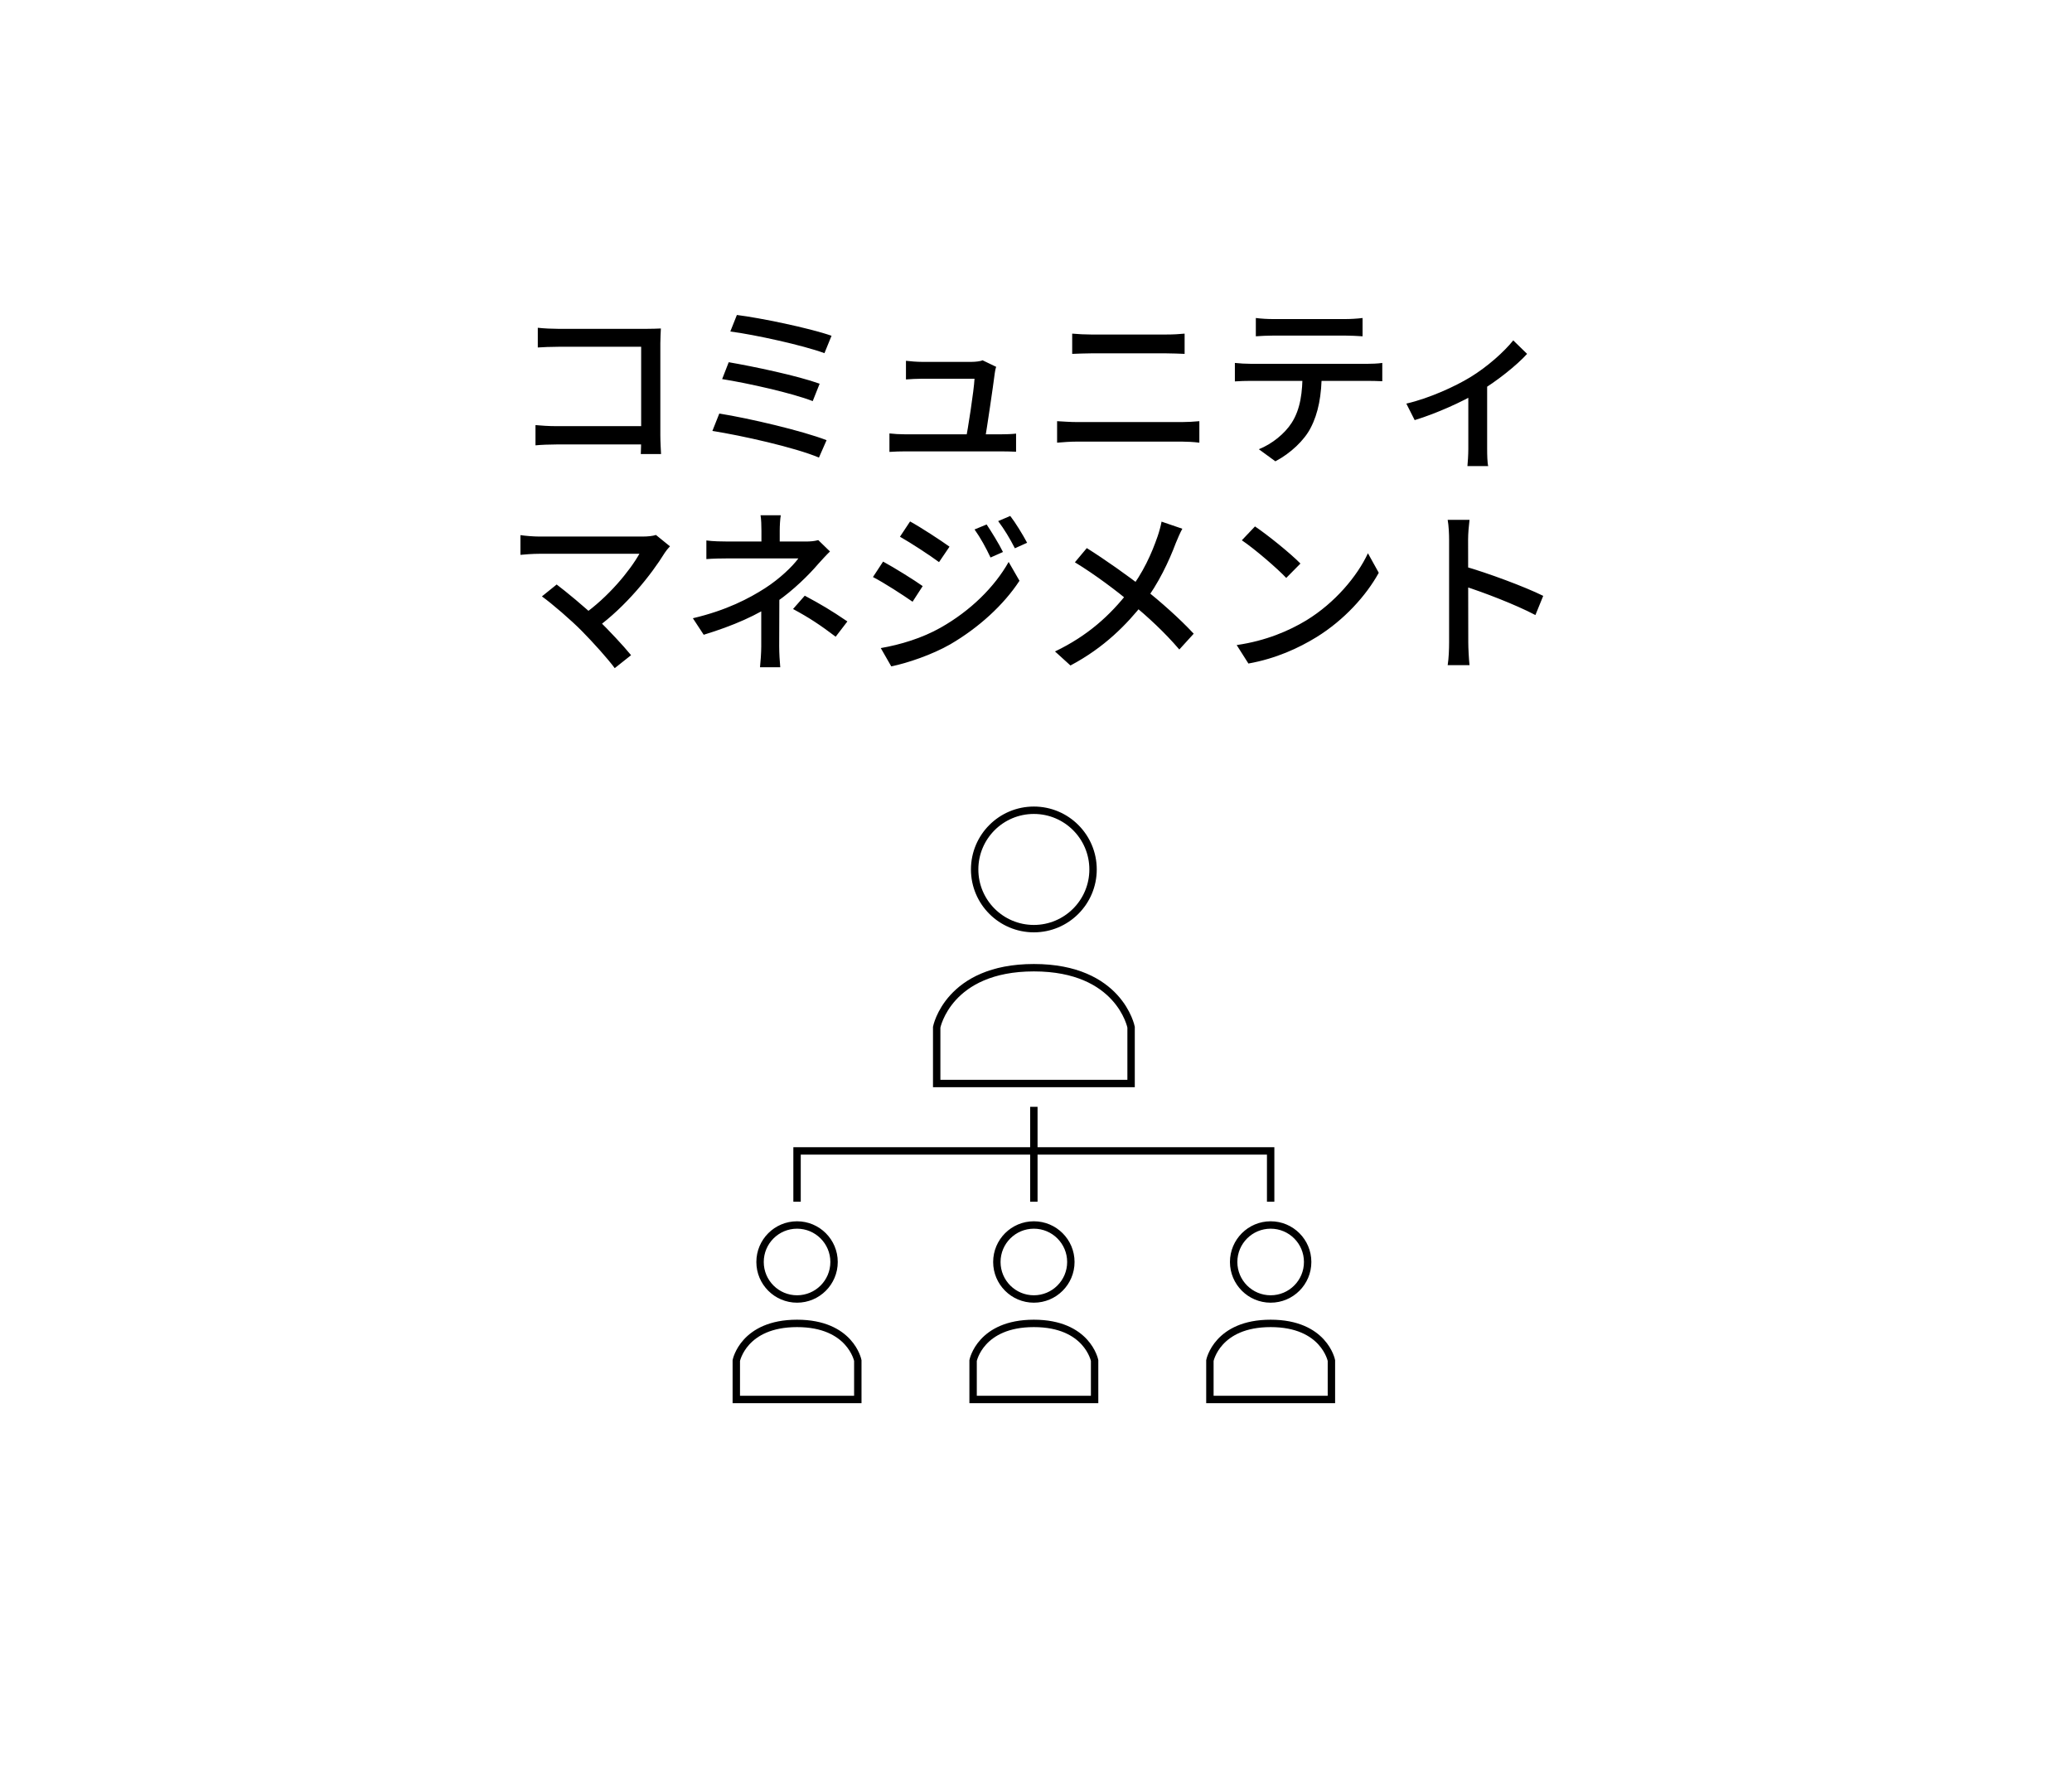 <svg xmlns="http://www.w3.org/2000/svg" width="280" height="240" viewBox="0 0 280 240" fill="none"><rect width="280" height="240" fill="white"></rect><g clip-path="url(#clip0_115_8251)"><path d="M139.71 125.5C144.128 125.5 147.71 121.918 147.71 117.5C147.71 113.082 144.128 109.5 139.71 109.5C135.292 109.5 131.71 113.082 131.71 117.5C131.71 121.918 135.292 125.5 139.71 125.5Z" stroke="black" stroke-miterlimit="10"></path><path d="M139.71 130.78C128.14 130.78 126.58 138.82 126.58 138.82V146.43H152.85V138.82C152.85 138.82 151.29 130.78 139.72 130.78H139.71Z" stroke="black" stroke-miterlimit="10"></path><path d="M139.71 175.55C142.471 175.55 144.71 173.311 144.71 170.55C144.71 167.789 142.471 165.55 139.71 165.55C136.949 165.55 134.71 167.789 134.71 170.55C134.71 173.311 136.949 175.55 139.71 175.55Z" stroke="black" stroke-miterlimit="10"></path><path d="M139.71 178.85C132.48 178.85 131.5 183.87 131.5 183.87V189.13H147.92V183.87C147.92 183.87 146.94 178.85 139.71 178.85Z" stroke="black" stroke-miterlimit="10"></path><path d="M107.71 175.55C110.471 175.55 112.71 173.311 112.71 170.55C112.71 167.789 110.471 165.55 107.71 165.55C104.949 165.55 102.71 167.789 102.71 170.55C102.71 173.311 104.949 175.55 107.71 175.55Z" stroke="black" stroke-miterlimit="10"></path><path d="M107.71 178.85C100.48 178.85 99.5 183.87 99.5 183.87V189.13H115.92V183.87C115.92 183.87 114.94 178.85 107.71 178.85Z" stroke="black" stroke-miterlimit="10"></path><path d="M171.71 175.55C174.471 175.55 176.71 173.311 176.71 170.55C176.71 167.789 174.471 165.55 171.71 165.55C168.949 165.55 166.71 167.789 166.71 170.55C166.71 173.311 168.949 175.55 171.71 175.55Z" stroke="black" stroke-miterlimit="10"></path><path d="M171.71 178.85C164.48 178.85 163.5 183.87 163.5 183.87V189.13H179.92V183.87C179.92 183.87 178.94 178.85 171.71 178.85V178.85Z" stroke="black" stroke-miterlimit="10"></path><path d="M107.71 162.4V155.54H171.71V162.4" stroke="black" stroke-miterlimit="10"></path><path d="M139.71 149.58V162.4" stroke="black" stroke-miterlimit="10"></path></g><path d="M72.675 44.296V46.96C73.275 46.912 74.523 46.864 75.459 46.864H86.643V59.104C86.643 59.968 86.619 60.856 86.595 61.36H89.331C89.307 60.832 89.235 59.68 89.235 58.816V46.408C89.235 45.784 89.283 44.944 89.307 44.392C88.851 44.416 88.011 44.44 87.387 44.44H75.435C74.643 44.44 73.515 44.392 72.675 44.296ZM72.363 57.448V60.184C73.083 60.112 74.283 60.064 75.243 60.064H88.083V57.592H75.171C74.139 57.592 73.083 57.52 72.363 57.448ZM99.579 42.568L98.691 44.8C102.027 45.232 108.555 46.672 111.411 47.728L112.371 45.376C109.347 44.32 102.699 42.952 99.579 42.568ZM98.475 48.952L97.587 51.232C101.067 51.784 107.067 53.128 109.827 54.208L110.763 51.856C107.763 50.776 101.835 49.528 98.475 48.952ZM97.203 55.888L96.267 58.24C100.131 58.84 107.451 60.472 110.667 61.84L111.699 59.488C108.411 58.216 101.259 56.536 97.203 55.888ZM134.619 49.576L132.771 48.688C132.531 48.832 131.763 48.904 131.331 48.904C130.083 48.904 125.595 48.904 124.539 48.904C123.915 48.904 123.027 48.832 122.427 48.76V51.28C123.075 51.232 123.843 51.184 124.563 51.184C125.235 51.184 130.347 51.184 131.691 51.184C131.619 52.768 130.779 58.096 130.491 59.536H133.083C133.371 57.832 134.211 52.192 134.427 50.44C134.451 50.224 134.523 49.84 134.619 49.576ZM120.195 58.576V61.072C120.987 61.024 121.563 61 122.355 61C123.555 61 133.971 61 135.267 61C135.843 61 136.851 61.024 137.307 61.048V58.6C136.755 58.672 135.795 58.696 135.219 58.696C133.995 58.696 123.699 58.696 122.355 58.696C121.587 58.696 120.795 58.648 120.195 58.576ZM144.891 45.088V47.824C145.659 47.8 146.595 47.752 147.459 47.752C148.707 47.752 156.363 47.752 157.587 47.752C158.403 47.752 159.411 47.8 160.083 47.824V45.088C159.411 45.16 158.499 45.208 157.587 45.208C156.315 45.208 149.187 45.208 147.459 45.208C146.643 45.208 145.707 45.16 144.891 45.088ZM142.851 56.92V59.824C143.691 59.752 144.675 59.68 145.587 59.68C147.027 59.68 158.259 59.68 159.699 59.68C160.371 59.68 161.307 59.728 162.075 59.824V56.92C161.331 56.992 160.443 57.04 159.699 57.04C158.259 57.04 147.027 57.04 145.587 57.04C144.675 57.04 143.715 56.968 142.851 56.92ZM169.707 42.976V45.448C170.379 45.4 171.267 45.352 172.083 45.352C173.499 45.352 180.387 45.352 181.755 45.352C182.499 45.352 183.387 45.4 184.131 45.448V42.976C183.387 43.072 182.475 43.12 181.755 43.12C180.387 43.12 173.499 43.12 172.059 43.12C171.267 43.12 170.451 43.072 169.707 42.976ZM166.875 49.048V51.544C167.547 51.496 168.339 51.472 169.059 51.472C170.499 51.472 183.435 51.472 184.779 51.472C185.403 51.472 186.219 51.496 186.795 51.52V49.048C186.195 49.144 185.283 49.168 184.779 49.168C183.435 49.168 170.499 49.168 169.059 49.168C168.315 49.168 167.571 49.12 166.875 49.048ZM178.611 50.32L176.019 50.344C176.019 52.96 175.755 55.264 174.555 57.136C173.619 58.6 171.915 59.992 170.115 60.712L172.347 62.344C174.411 61.264 176.259 59.488 177.099 57.856C178.155 55.864 178.611 53.392 178.611 50.32ZM190.045 54.544L191.173 56.776C194.173 55.864 197.677 54.256 199.741 53.032C202.285 51.52 204.973 49.36 206.365 47.824L204.493 46C203.269 47.536 200.965 49.6 198.661 50.992C196.741 52.168 193.189 53.824 190.045 54.544ZM198.421 52.432V60.664C198.421 61.456 198.349 62.56 198.301 62.992H201.109C200.989 62.56 200.965 61.456 200.965 60.664V51.88L198.421 52.432ZM90.536 73.832L88.64 72.296C88.232 72.44 87.56 72.512 86.792 72.512C84.32 72.512 74.264 72.512 72.92 72.512C72.08 72.512 70.976 72.416 70.328 72.32V74.984C70.808 74.936 71.96 74.84 72.92 74.84C74.48 74.84 84.272 74.84 86.408 74.84C85.136 77.096 82.232 80.696 78.68 83.168L80.552 84.896C84.584 81.968 87.992 77.696 89.84 74.696C90.008 74.432 90.248 74.144 90.536 73.832ZM78.632 85.28C80.168 86.84 82.136 89.024 83.072 90.296L85.28 88.544C84.2 87.224 82.328 85.232 80.792 83.72C79.016 82.016 76.4 79.88 75.224 78.992L73.232 80.6C74.576 81.56 77.216 83.84 78.632 85.28ZM105.512 69.632H102.776C102.872 70.184 102.896 71.072 102.896 71.768C102.896 72.536 102.896 73.688 102.896 74.288H105.368C105.368 73.688 105.368 72.44 105.368 71.768C105.368 71.072 105.416 70.16 105.512 69.632ZM112.16 74.528L110.576 72.992C110.096 73.136 109.496 73.184 108.848 73.184C107.408 73.184 99.536 73.184 98.432 73.184C97.616 73.184 96.296 73.16 95.456 73.04V75.56C96.2 75.488 97.64 75.464 98.48 75.464C99.536 75.464 106.688 75.464 107.888 75.464C107.12 76.52 105.392 78.2 103.376 79.496C101.24 80.864 98.216 82.472 93.632 83.552L95.096 85.784C99.032 84.584 102.416 83.12 105.008 81.296C107.24 79.736 109.304 77.696 110.576 76.208C111.032 75.704 111.632 75.032 112.16 74.528ZM105.32 79.928L102.872 80.96C102.872 82.448 102.872 85.52 102.872 87.344C102.872 88.232 102.776 89.48 102.704 90.176H105.44C105.368 89.432 105.296 88.232 105.296 87.344C105.296 85.448 105.32 81.728 105.32 79.928ZM112.928 86.048L114.512 83.984C112.256 82.448 110.984 81.704 108.752 80.504L107.168 82.304C109.352 83.48 110.84 84.464 112.928 86.048ZM133.328 70.88L131.696 71.552C132.512 72.704 133.208 73.976 133.856 75.344L135.536 74.6C134.984 73.472 133.952 71.816 133.328 70.88ZM136.52 69.728L134.888 70.424C135.728 71.552 136.448 72.728 137.144 74.096L138.8 73.352C138.224 72.272 137.216 70.616 136.52 69.728ZM122.984 70.472L121.616 72.536C123.104 73.376 125.672 75.056 126.896 75.968L128.312 73.88C127.184 73.064 124.472 71.288 122.984 70.472ZM119.024 87.584L120.44 90.056C122.6 89.624 125.984 88.472 128.408 87.08C132.272 84.824 135.632 81.752 137.768 78.488L136.304 75.944C134.384 79.352 131.144 82.544 127.112 84.824C124.616 86.24 121.664 87.128 119.024 87.584ZM119.336 75.896L117.968 77.984C119.504 78.776 122.048 80.432 123.32 81.32L124.688 79.208C123.584 78.416 120.848 76.712 119.336 75.896ZM159.776 71.456L156.968 70.496C156.872 71.048 156.632 71.912 156.44 72.464C155.624 74.84 154.472 77.408 152.528 79.928C150.032 83.144 146.984 85.928 142.568 88.04L144.656 89.936C149.24 87.512 152.288 84.368 154.568 81.464C156.536 78.92 158 75.776 158.888 73.4C159.104 72.872 159.488 71.96 159.776 71.456ZM146.864 74.072L145.256 75.992C148.064 77.696 151.04 79.976 152.768 81.416C155.24 83.48 157.328 85.4 159.368 87.776L161.312 85.64C159.392 83.576 156.944 81.416 154.472 79.424C152.576 77.912 149.24 75.56 146.864 74.072ZM169.592 71.144L167.816 73.016C169.592 74.216 172.592 76.808 173.816 78.104L175.736 76.16C174.368 74.768 171.272 72.272 169.592 71.144ZM167.12 87.176L168.704 89.672C172.448 89 175.496 87.584 177.92 86.096C181.64 83.792 184.616 80.504 186.32 77.408L184.856 74.768C183.416 77.864 180.416 81.464 176.528 83.84C174.224 85.232 171.104 86.6 167.12 87.176ZM195.824 86.816C195.824 87.728 195.776 89.024 195.632 89.888H198.584C198.488 89 198.416 87.536 198.416 86.816C198.416 85.4 198.392 76.184 198.392 72.92C198.392 72.08 198.488 71.048 198.584 70.256H195.632C195.776 71.048 195.824 72.176 195.824 72.92C195.824 74.936 195.824 85.256 195.824 86.816ZM197.84 76.52V79.208C200.456 80.048 204.752 81.68 207.488 83.12L208.544 80.528C206.024 79.28 201.032 77.432 197.84 76.52Z" fill="black"></path><defs><clipPath id="clip0_115_8251"><rect width="81.42" height="80.63" fill="white" transform="translate(99 109)"></rect></clipPath></defs></svg>